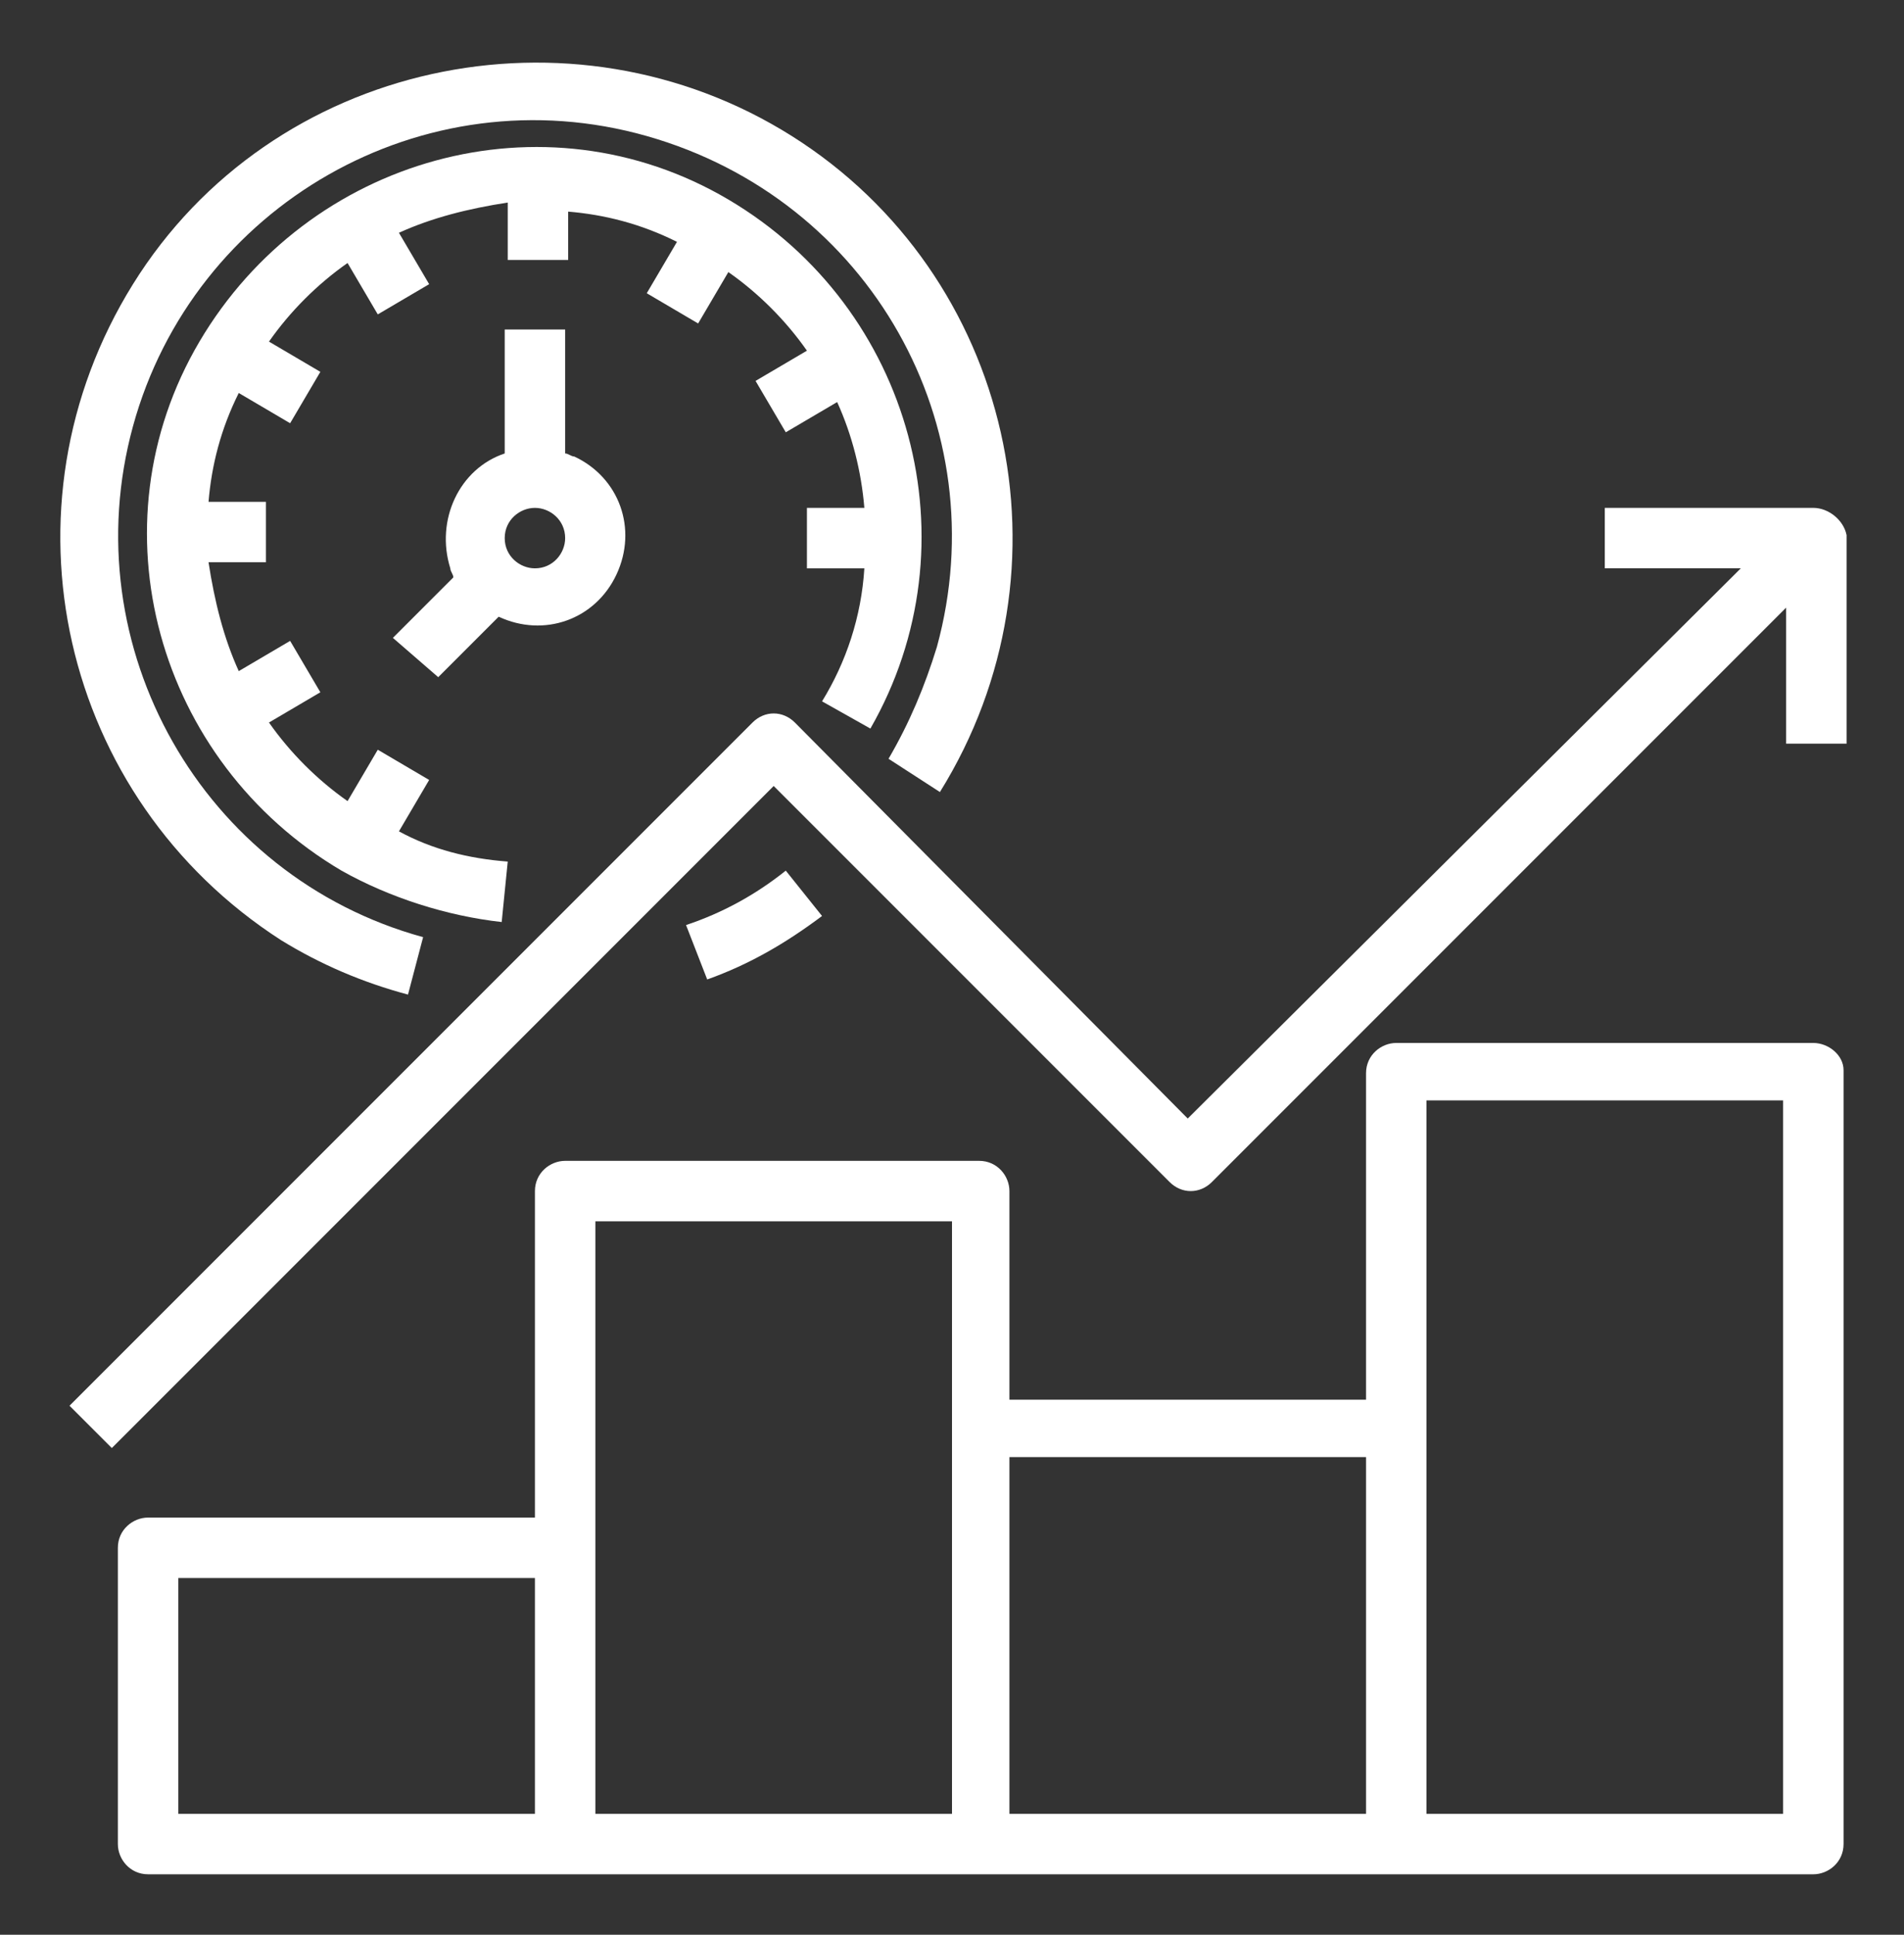 <?xml version="1.0" encoding="UTF-8"?>
<svg xmlns="http://www.w3.org/2000/svg" xmlns:xlink="http://www.w3.org/1999/xlink" version="1.1" id="Layer_1" x="0px" y="0px" width="63px" height="64px" viewBox="0 0 63 64" style="enable-background:new 0 0 63 64;" xml:space="preserve">
<rect x="0" y="0" width="63" height="64" fill="#333333" stroke="none"/>
<style type="text/css">
	.st0{fill:#FFFFFF;}
</style>
<g id="Group_5645" transform="translate(-15.998 -16.024)">
	<g id="Out_line" transform="translate(15.998 16.024)">
		<path id="Path_11410" class="st0" d="M60,34.5H46.2c-0.5,0-1,0.4-1,1l0,0v10.8H33.4v-6.9c0-0.5-0.4-1-1-1c0,0,0,0,0,0H18.7    c-0.5,0-1,0.4-1,1l0,0v10.8H4.9c-0.5,0-1,0.4-1,1V61c0,0.5,0.4,1,1,1c0,0,0,0,0,0H60c0.5,0,1-0.4,1-1l0,0V35.4    C61,34.9,60.5,34.5,60,34.5C60,34.5,60,34.5,60,34.5z M5.9,52.2h11.8V60H5.9V52.2z M19.7,51.2V40.4h11.8V60H19.7L19.7,51.2z     M33.4,48.2h11.8V60H33.4L33.4,48.2z M59,60H47.2V36.4H59V60z"></path>
		<path id="Path_11411" class="st0" d="M60,16.8h-6.9v2h4.5L39.3,37L26.3,23.9c-0.4-0.4-1-0.4-1.4,0L2.3,46.5l1.4,1.4L25.6,26    l13.1,13.1c0.4,0.4,1,0.4,1.4,0l19-19v4.5h2v-6.9C61,17.2,60.5,16.8,60,16.8C60,16.8,60,16.8,60,16.8z"></path>
		<path id="Path_11412" class="st0" d="M26,28.8c-1,0.8-2.1,1.4-3.3,1.8l0.7,1.8c1.4-0.5,2.6-1.2,3.8-2.1L26,28.8z M13.5,32.9L14,31    c-7.3-2-11.6-9.6-9.6-16.9S14,2.4,21.4,4.5S33,14.1,31,21.4c-0.4,1.3-0.9,2.5-1.6,3.7l1.7,1.1c4.6-7.4,2.4-17.1-4.9-21.7    S9,2,4.4,9.4S2,26.4,9.3,31.1C10.6,31.9,12,32.5,13.5,32.9L13.5,32.9z"></path>
		<path id="Path_11413" class="st0" d="M28.8,24.1c3.5-6.1,1.4-13.9-4.7-17.5S10.2,5.2,6.6,11.3s-1.4,13.9,4.7,17.5    c1.6,0.9,3.5,1.5,5.3,1.7l0.2-2c-1.3-0.1-2.5-0.4-3.6-1l1-1.7l-1.7-1l-1,1.7c-1-0.7-1.9-1.6-2.6-2.6l1.7-1l-1-1.7l-1.7,1    c-0.5-1.1-0.8-2.3-1-3.6h1.9v-2H6.9c0.1-1.2,0.4-2.4,1-3.6l1.7,1l1-1.7l-1.7-1c0.7-1,1.6-1.9,2.6-2.6l1,1.7l1.7-1l-1-1.7    c1.1-0.5,2.3-0.8,3.6-1v1.9h2V7c1.2,0.1,2.4,0.4,3.6,1l-1,1.7l1.7,1l1-1.7c1,0.7,1.9,1.6,2.6,2.6l-1.7,1l1,1.7l1.7-1    c0.5,1.1,0.8,2.3,0.9,3.5h-1.9v2h1.9c-0.1,1.6-0.6,3.1-1.4,4.4L28.8,24.1z"></path>
		<path id="Path_11414" class="st0" d="M14.5,22.4l2-2c1.5,0.7,3.2,0.1,3.9-1.4c0.7-1.5,0.1-3.2-1.4-3.9c-0.1,0-0.2-0.1-0.3-0.1    v-4.1h-2V15c-1.5,0.5-2.3,2.2-1.8,3.8c0,0.1,0.1,0.2,0.1,0.3l-2,2L14.5,22.4z M17.7,16.8c0.5,0,1,0.4,1,1c0,0.5-0.4,1-1,1    c-0.5,0-1-0.4-1-1l0,0C16.7,17.2,17.2,16.8,17.7,16.8L17.7,16.8z"></path>
	</g>
</g>
</svg>
